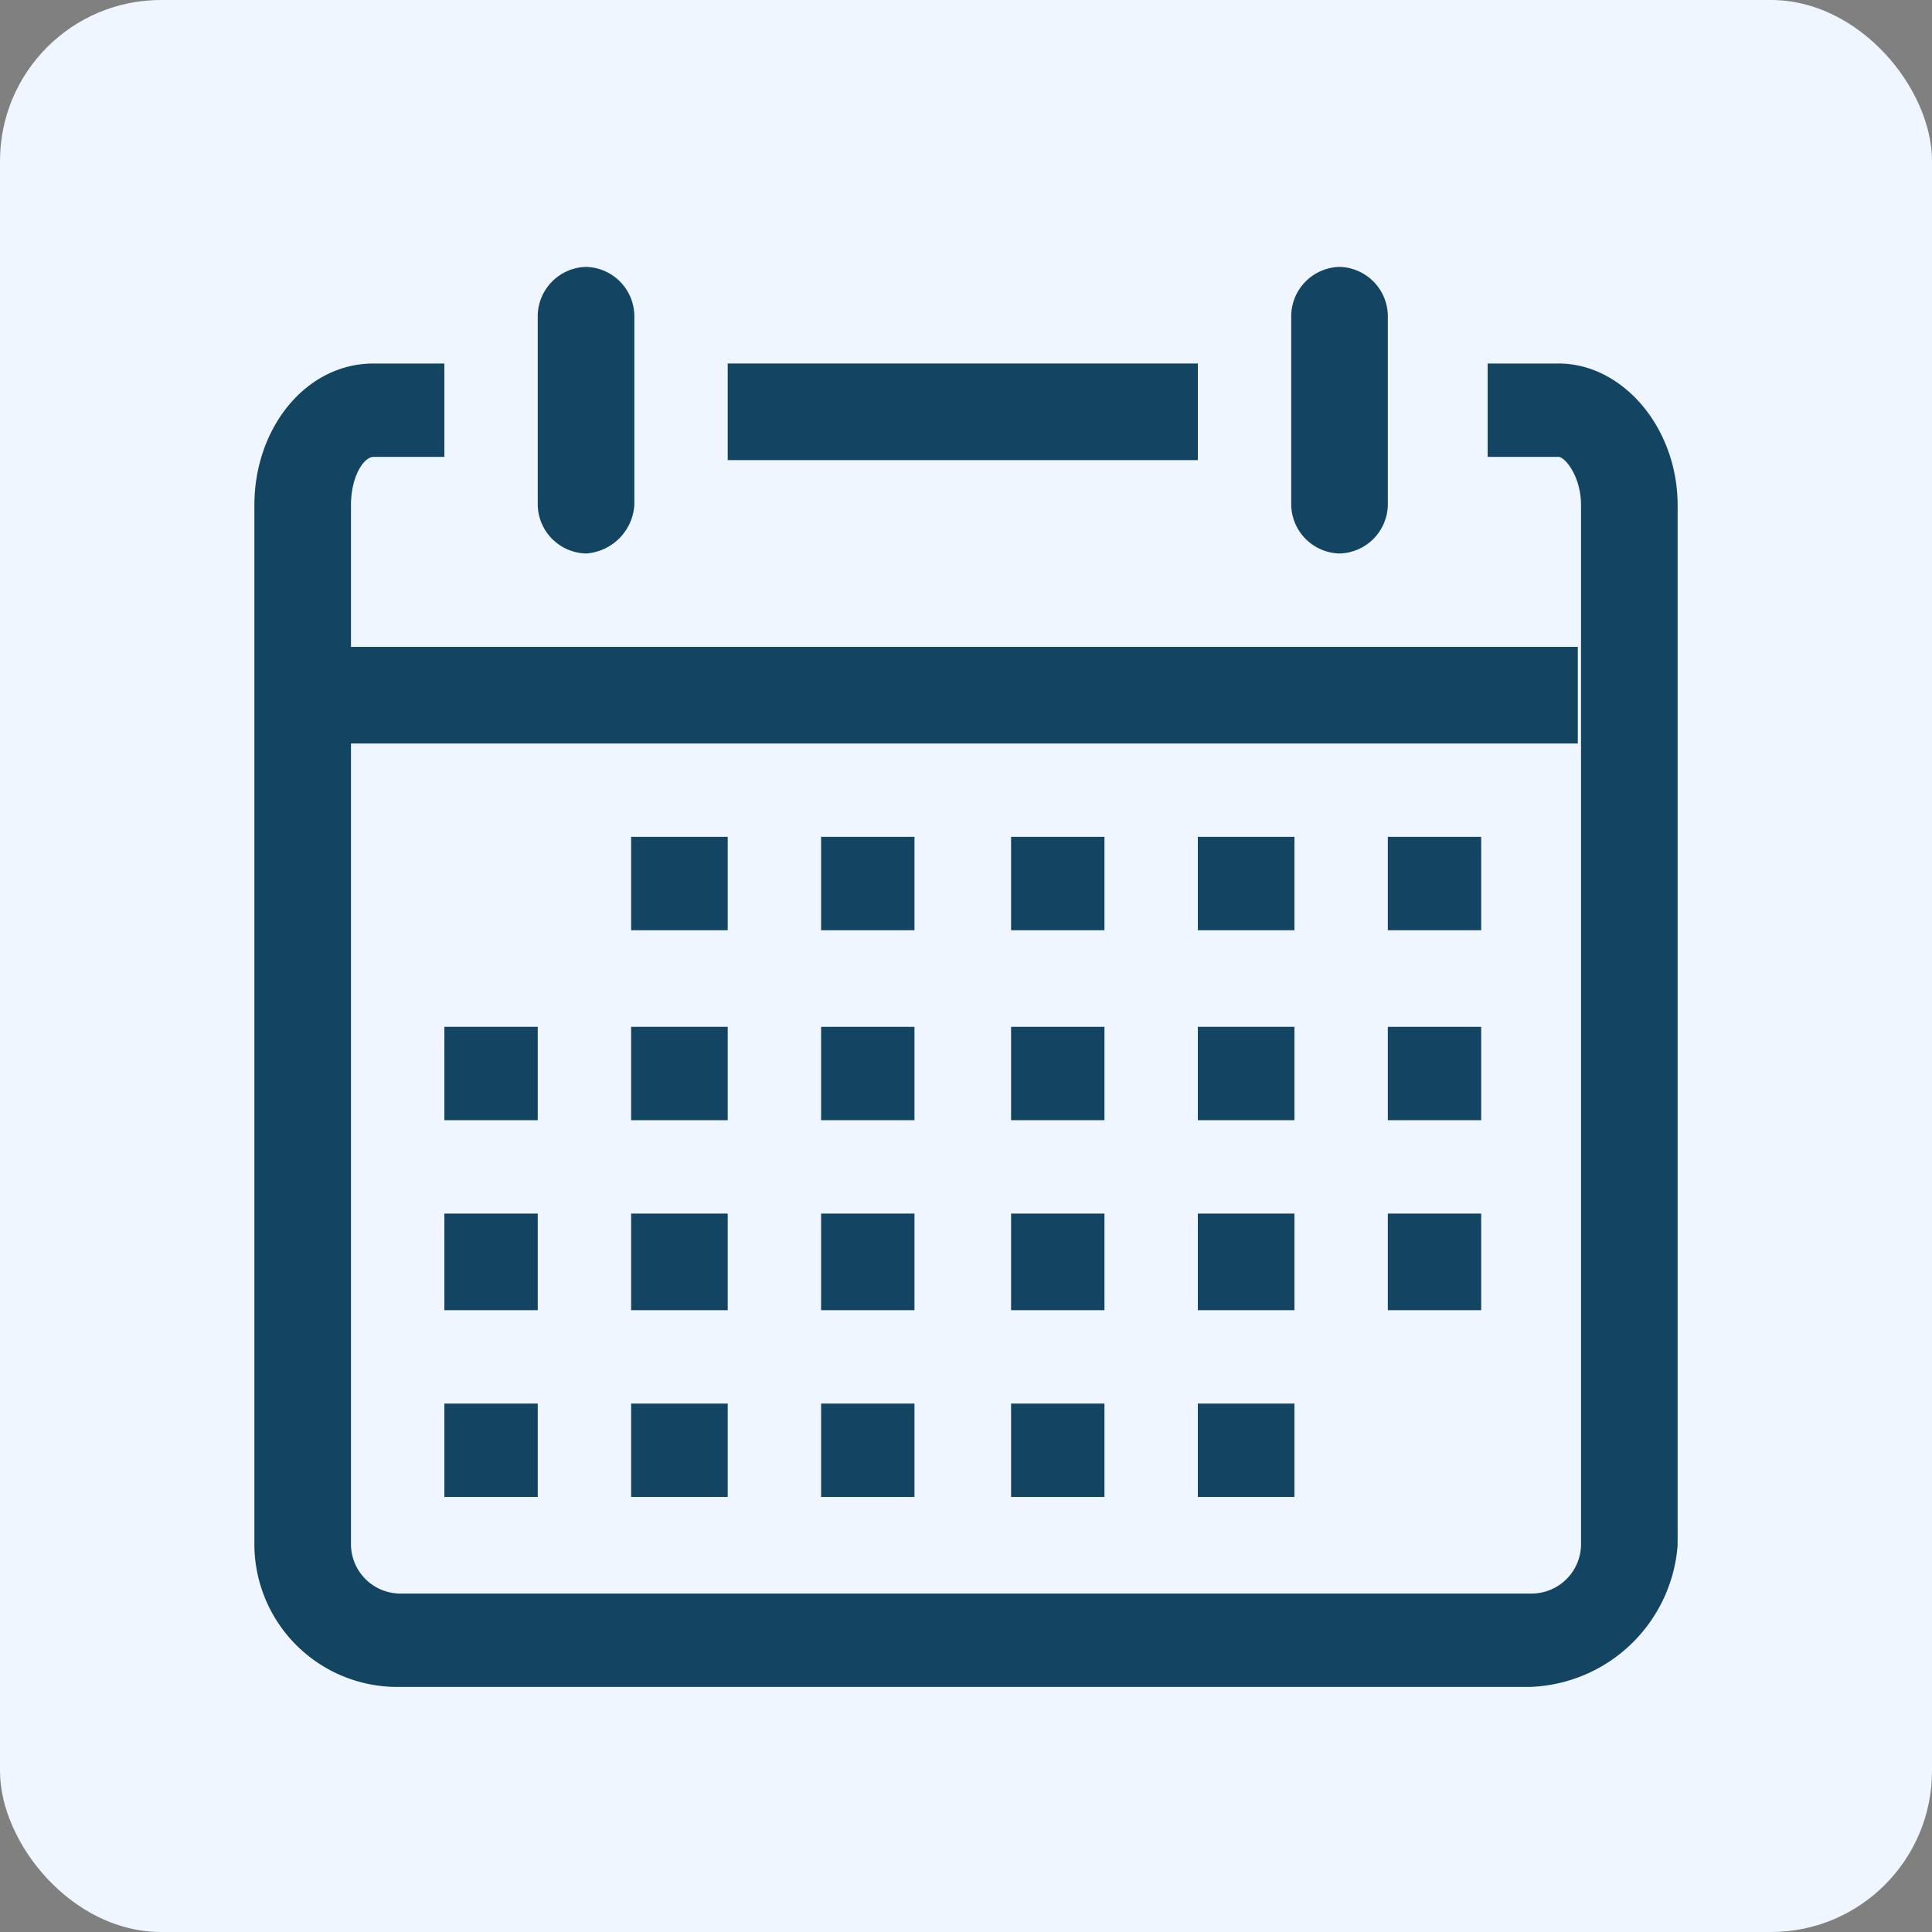 <svg xmlns="http://www.w3.org/2000/svg" width="60" height="60" viewBox="0 0 60 60">
  <rect x="0" y="0" width="60" height="60" fill="#808080" stroke="none"/>
  <g id="Group_10267" data-name="Group 10267" transform="translate(-539 -706)">
    <rect id="Rectangle_175" data-name="Rectangle 175" width="60" height="60" rx="5" transform="translate(539 706)" fill="#eff6ff"/>
    <g id="_1814093_calendar_events_schedule_icon" data-name="1814093_calendar_events_schedule_icon" transform="translate(546.9 714.289)">
      <g id="Icon-Calendar">
        <path id="Fill-133" d="M19.6-424H-15.6a4.439,4.439,0,0,1-4.4-4.4v-32.3c0-2.4,1.6-4.4,3.7-4.4h2.2v2.9h-2.2c-.3,0-.7.6-.7,1.5v32.3a1.538,1.538,0,0,0,1.5,1.5H19.7a1.538,1.538,0,0,0,1.5-1.5v-32.3c0-.9-.5-1.5-.7-1.5H18.3v-2.9h2.2c2,0,3.7,2,3.7,4.4v32.3a4.76,4.76,0,0,1-4.6,4.4" transform="translate(20 468.1)" fill="#134563"/>
        <path id="Fill-134" d="M-9.7-459.2a1.538,1.538,0,0,1-1.5-1.5v-5.9a1.538,1.538,0,0,1,1.5-1.5,1.538,1.538,0,0,1,1.5,1.5v5.9a1.612,1.612,0,0,1-1.5,1.5" transform="translate(20 468.1)" fill="#134563"/>
        <path id="Fill-135" d="M13.7-459.2a1.538,1.538,0,0,1-1.5-1.5v-5.9a1.538,1.538,0,0,1,1.5-1.5,1.538,1.538,0,0,1,1.5,1.5v5.9a1.538,1.538,0,0,1-1.5,1.5" transform="translate(20 468.1)" fill="#134563"/>
        <path id="Fill-136" d="M-5.3-465.1H9.3v3H-5.3Z" transform="translate(20 468.1)" fill="#134563"/>
        <path id="Fill-137" d="M-17.1-456.3H21.1v3H-17.1Z" transform="translate(20 468.1)" fill="#134563"/>
        <path id="Fill-138" d="M15.2-450.4h2.9v2.9H15.2Z" transform="translate(20 468.1)" fill="#134563"/>
        <path id="Fill-139" d="M9.3-450.4h3v2.9h-3Z" transform="translate(20 468.1)" fill="#134563"/>
        <path id="Fill-140" d="M3.5-450.4H6.4v2.9H3.5Z" transform="translate(20 468.1)" fill="#134563"/>
        <path id="Fill-141" d="M-2.4-450.4H.5v2.9H-2.4Z" transform="translate(20 468.1)" fill="#134563"/>
        <path id="Fill-142" d="M-8.3-450.4h3v2.9h-3Z" transform="translate(20 468.1)" fill="#134563"/>
        <path id="Fill-143" d="M15.2-444.5h2.9v2.9H15.2Z" transform="translate(20 468.1)" fill="#134563"/>
        <path id="Fill-144" d="M9.3-444.5h3v2.9h-3Z" transform="translate(20 468.1)" fill="#134563"/>
        <path id="Fill-145" d="M3.5-444.5H6.4v2.9H3.5Z" transform="translate(20 468.1)" fill="#134563"/>
        <path id="Fill-146" d="M-2.4-444.5H.5v2.9H-2.4Z" transform="translate(20 468.1)" fill="#134563"/>
        <path id="Fill-147" d="M-8.3-444.5h3v2.9h-3Z" transform="translate(20 468.1)" fill="#134563"/>
        <path id="Fill-148" d="M-14.1-444.5h2.9v2.9h-2.9Z" transform="translate(20 468.1)" fill="#134563"/>
        <path id="Fill-149" d="M15.2-438.7h2.9v3H15.2Z" transform="translate(20 468.1)" fill="#134563"/>
        <path id="Fill-150" d="M9.3-438.7h3v3h-3Z" transform="translate(20 468.1)" fill="#134563"/>
        <path id="Fill-151" d="M3.5-438.7H6.4v3H3.5Z" transform="translate(20 468.1)" fill="#134563"/>
        <path id="Fill-152" d="M-2.4-438.7H.5v3H-2.4Z" transform="translate(20 468.1)" fill="#134563"/>
        <path id="Fill-153" d="M-8.3-438.7h3v3h-3Z" transform="translate(20 468.1)" fill="#134563"/>
        <path id="Fill-154" d="M-14.1-438.7h2.9v3h-2.9Z" transform="translate(20 468.1)" fill="#134563"/>
        <path id="Fill-155" d="M9.3-432.8h3v2.9h-3Z" transform="translate(20 468.1)" fill="#134563"/>
        <path id="Fill-156" d="M3.5-432.8H6.4v2.9H3.5Z" transform="translate(20 468.1)" fill="#134563"/>
        <path id="Fill-157" d="M-2.4-432.8H.5v2.9H-2.4Z" transform="translate(20 468.1)" fill="#134563"/>
        <path id="Fill-158" d="M-8.3-432.8h3v2.9h-3Z" transform="translate(20 468.1)" fill="#134563"/>
        <path id="Fill-159" d="M-14.1-432.8h2.9v2.9h-2.9Z" transform="translate(20 468.1)" fill="#134563"/>
      </g>
    </g>
  </g>
</svg>
